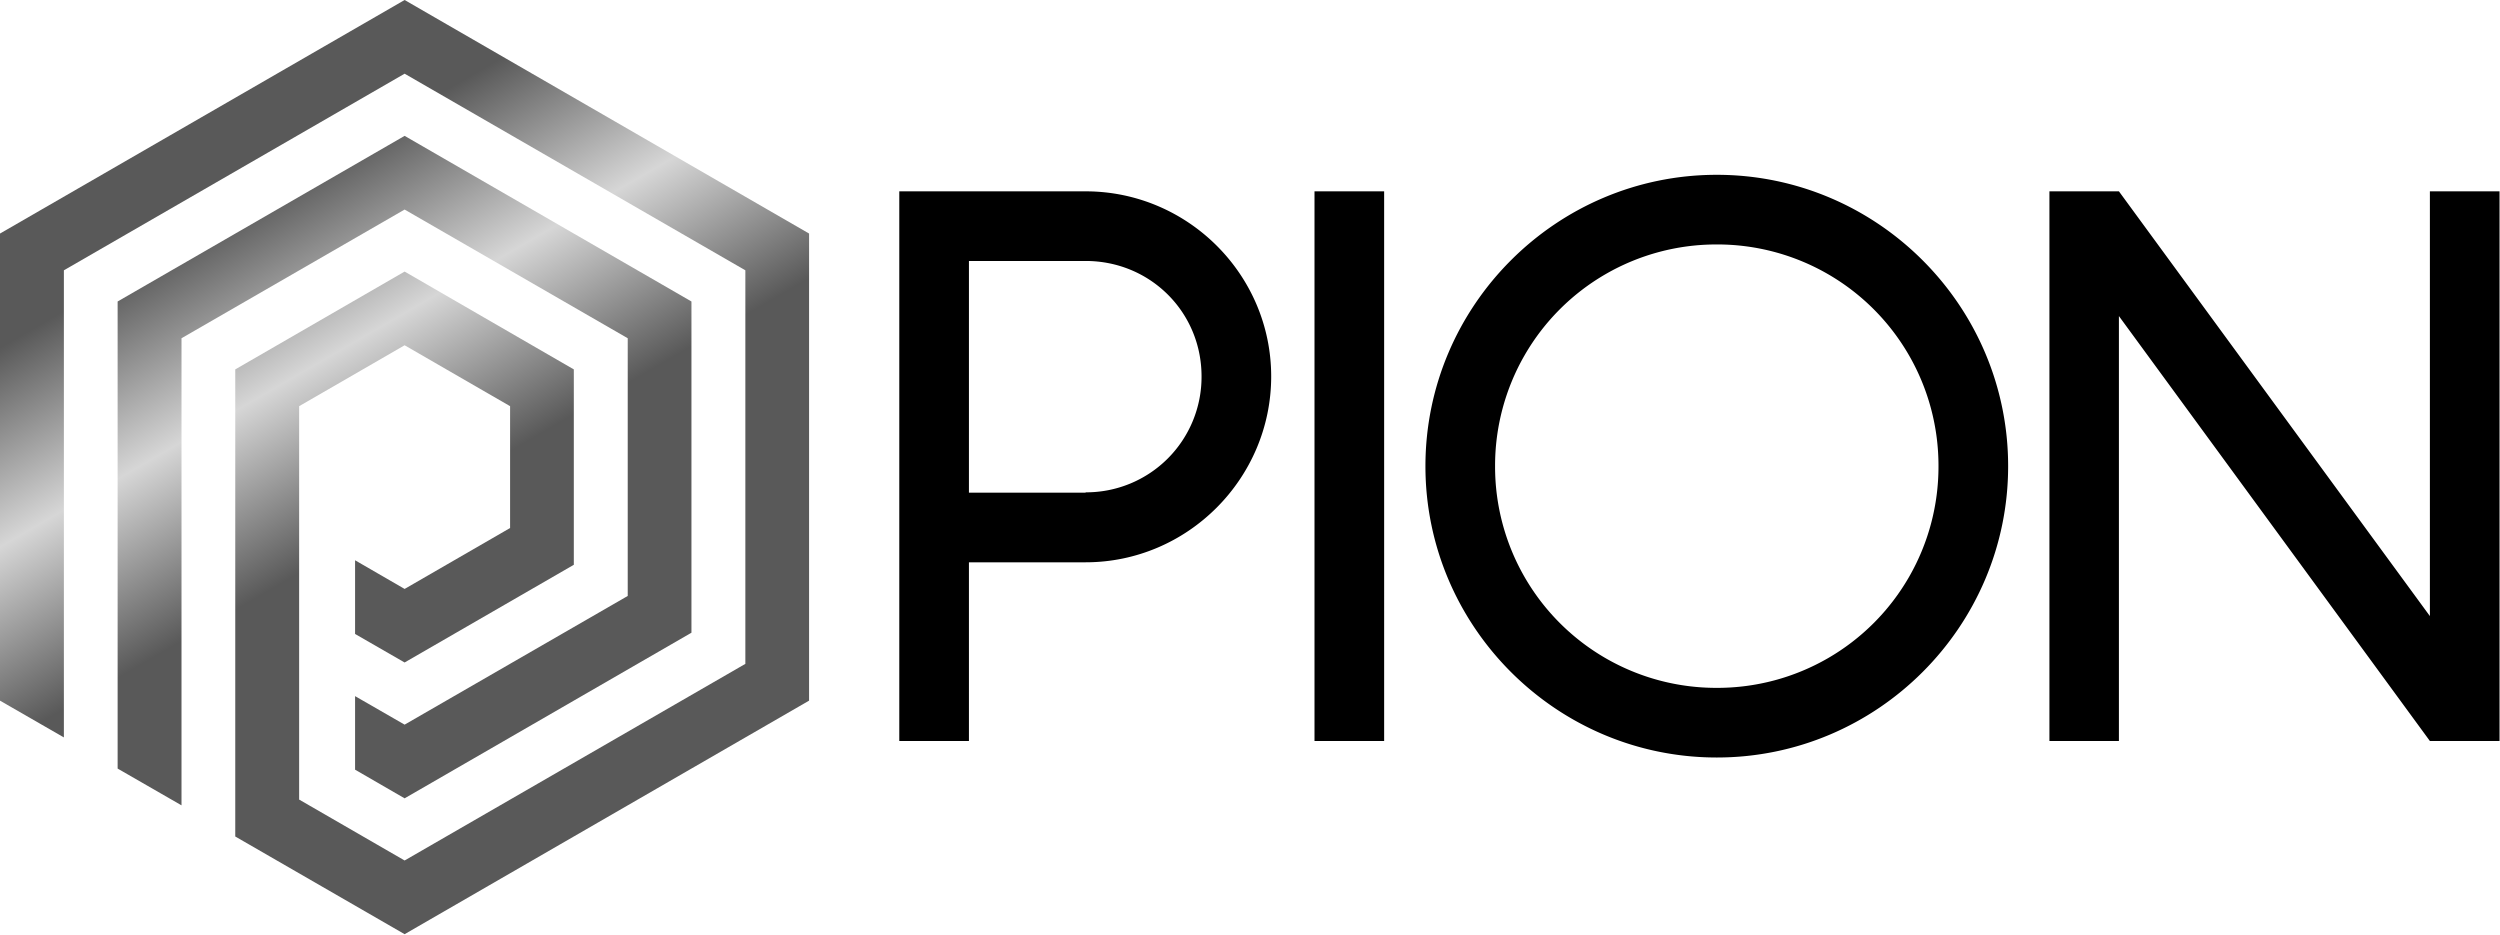 <svg xmlns="http://www.w3.org/2000/svg" xmlns:xlink="http://www.w3.org/1999/xlink" xml:space="preserve" viewBox="0 0 3134 1172"><defs><linearGradient id="a"><stop offset=".11" stop-color="#595959"/><stop offset=".33" stop-color="#d6d6d6"/><stop offset=".55" stop-color="#595959"/></linearGradient><linearGradient xlink:href="#a" id="b" x1="12.59" x2="17.51" y1="10.37" y2="18.88" gradientTransform="matrix(100 0 0 100 -1060.97 -826.04)" gradientUnits="userSpaceOnUse"/></defs><g paint-order="markers stroke fill"><path fill="url(#b)" d="M517.95 8.34 10.72 301.12v585.55l80.08 46.1V347.2l427.15-246.48L945.1 347.2v493.36l-427.15 246.49-132.23-76.37V517.53l132.23-76.37 132.22 76.37v152.73l-132.22 76.37-62.11-35.94v92.38l62.1 35.75 212.12-122.46V471.43L517.95 348.78 305.64 471.43v585.55l212.3 122.46 507.04-292.77V301.12zm0 170.32L158.18 386.28v585.55l80.08 46.09V432.37l279.69-161.33 279.69 161.33v323.05l-279.7 161.33-62.1-35.75v92.2l62.1 35.93 359.58-207.62V386.28z" color="#000" style="-inkscape-stroke:none" transform="translate(-10.72 -8.34)"/><path d="M2152.16 219.14c-201.17 0-365.24 164.07-365.24 365.24 0 201.17 164.07 365.23 365.24 365.23 201.17 0 365.24-164.06 365.24-365.23 0-201.17-164.07-365.24-365.24-365.24zm-1024.81 20.7v689.07h87.3V704.9h146.3c127.91 0 232.61-105.1 232.61-233.01 0-127.92-104.85-232.04-232.62-232.03zm520.51 0v689.07h87.3V239.85Zm921.3 0v689.07h87.1V396.22l389.85 532.7h87.3V239.84h-87.3v532.49l-389.85-532.5Zm-417 66.6a277.3 277.3 0 0 1 277.93 277.94 277.3 277.3 0 0 1-277.93 277.93 277.3 277.3 0 0 1-277.93-277.93 277.3 277.3 0 0 1 277.93-277.93zm-937.5 20.71h146.28c80.9 0 145.32 63.99 145.32 144.73a144.7 144.7 0 0 1-145.32 145.31v.4h-146.29z"/></g></svg>